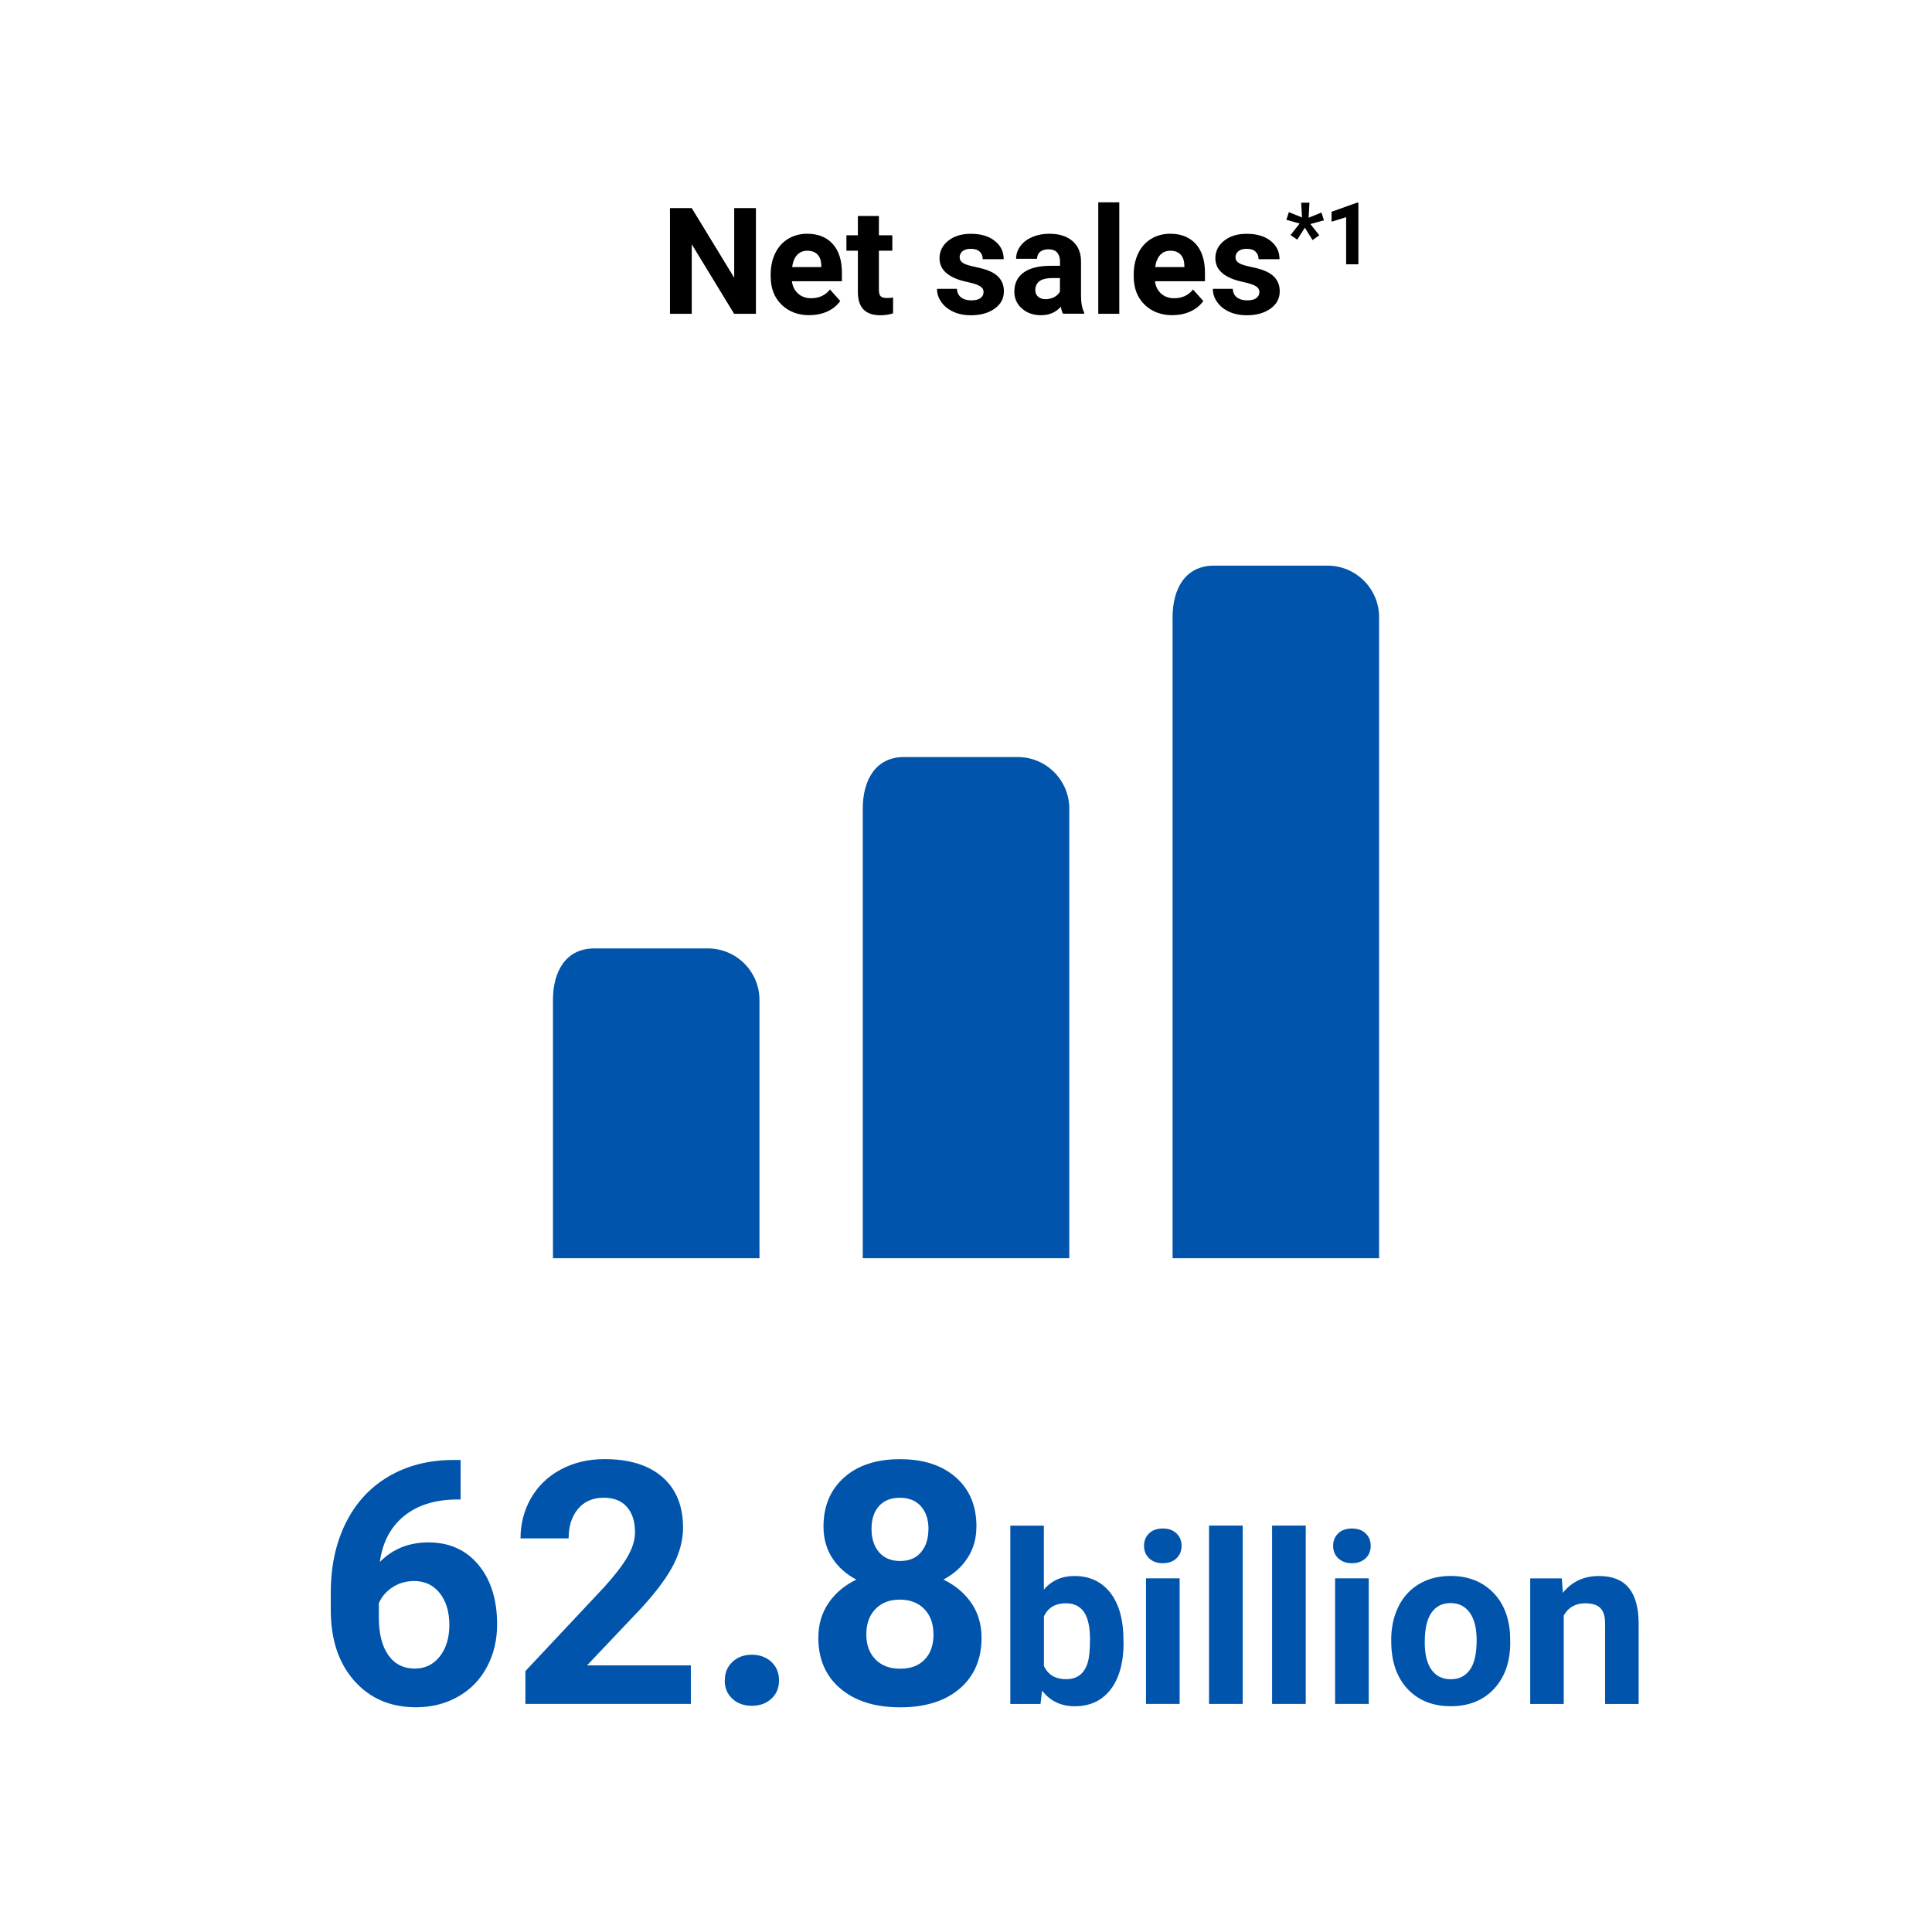<?xml version="1.0" encoding="UTF-8"?>
<svg xmlns="http://www.w3.org/2000/svg" viewBox="0 0 364 364">
  <defs>
    <style>
      .cls-1, .cls-2, .cls-3 {
        stroke-width: 0px;
      }

      .cls-2 {
        fill: #fff;
      }

      .cls-3 {
        fill: #0054ac;
      }
    </style>
  </defs>
  <g id="back">
    <rect class="cls-2" width="364" height="364"/>
    <path class="cls-3" d="m250.1,106.57h-21.4c-5.37,0-7.78,4.35-7.78,9.73v120.76h38.91v-120.76c0-5.37-4.35-9.73-9.73-9.73Zm-58.37,36.06h-21.4c-5.37,0-7.78,4.35-7.78,9.73v84.7h38.91v-84.7c0-5.37-4.35-9.73-9.73-9.73Zm-58.37,36.06h-21.4c-5.37,0-7.78,4.35-7.78,9.73v48.64h38.91v-48.64c0-5.37-4.35-9.73-9.73-9.73Z"/>
  </g>
  <g id="enのコピー">
    <g>
      <path class="cls-3" d="m86.78,275.07v7.44h-.88c-4.08.06-7.37,1.12-9.86,3.19-2.49,2.06-3.98,4.93-4.48,8.59,2.42-2.46,5.47-3.69,9.16-3.69,3.96,0,7.1,1.42,9.44,4.25,2.33,2.83,3.5,6.56,3.5,11.19,0,2.96-.64,5.64-1.92,8.03-1.28,2.4-3.09,4.26-5.44,5.59-2.34,1.33-5,2-7.95,2-4.79,0-8.66-1.67-11.61-5-2.95-3.33-4.42-7.78-4.42-13.34v-3.25c0-4.94.93-9.3,2.8-13.08,1.86-3.78,4.54-6.71,8.03-8.78,3.49-2.07,7.54-3.12,12.14-3.14h1.5Zm-8.81,22.81c-1.46,0-2.78.38-3.97,1.14s-2.06,1.76-2.62,3.01v2.74c0,3.02.59,5.37,1.78,7.06,1.19,1.69,2.85,2.54,5,2.54,1.94,0,3.5-.76,4.7-2.29,1.2-1.53,1.8-3.51,1.8-5.94s-.6-4.47-1.81-5.99c-1.21-1.52-2.83-2.28-4.88-2.28Z"/>
      <path class="cls-3" d="m130.18,321.03h-31.19v-6.19l14.72-15.69c2.02-2.21,3.52-4.14,4.48-5.78.97-1.65,1.45-3.21,1.45-4.69,0-2.02-.51-3.61-1.53-4.77-1.02-1.16-2.48-1.73-4.38-1.73-2.04,0-3.65.7-4.83,2.11-1.18,1.41-1.77,3.26-1.77,5.55h-9.06c0-2.77.66-5.3,1.98-7.59,1.32-2.29,3.19-4.09,5.61-5.39,2.42-1.3,5.16-1.95,8.22-1.95,4.69,0,8.33,1.12,10.92,3.38s3.89,5.43,3.89,9.53c0,2.25-.58,4.54-1.75,6.88-1.17,2.33-3.17,5.05-6,8.16l-10.34,10.91h19.56v7.28Z"/>
      <path class="cls-3" d="m136.56,316.6c0-1.44.48-2.6,1.45-3.5.97-.9,2.18-1.34,3.64-1.34s2.7.45,3.67,1.34c.97.9,1.45,2.06,1.45,3.5s-.48,2.57-1.44,3.45c-.96.89-2.19,1.33-3.69,1.33s-2.7-.44-3.66-1.33c-.96-.89-1.44-2.04-1.44-3.45Z"/>
      <path class="cls-3" d="m183.96,287.63c0,2.21-.55,4.17-1.66,5.88-1.1,1.71-2.62,3.07-4.56,4.09,2.21,1.06,3.96,2.53,5.25,4.39,1.29,1.86,1.94,4.06,1.94,6.58,0,4.04-1.38,7.23-4.12,9.58s-6.49,3.52-11.22,3.52-8.48-1.18-11.25-3.53c-2.77-2.35-4.16-5.54-4.16-9.56,0-2.52.65-4.72,1.94-6.59,1.29-1.88,3.03-3.33,5.22-4.38-1.94-1.02-3.45-2.39-4.55-4.09-1.09-1.71-1.64-3.67-1.64-5.88,0-3.88,1.29-6.96,3.88-9.27,2.58-2.3,6.09-3.45,10.53-3.45s7.92,1.14,10.52,3.42,3.89,5.38,3.89,9.3Zm-8.09,20.28c0-1.98-.57-3.56-1.72-4.75-1.15-1.19-2.69-1.78-4.62-1.78s-3.45.59-4.59,1.77c-1.15,1.18-1.72,2.77-1.72,4.77s.56,3.5,1.69,4.69,2.69,1.78,4.69,1.78,3.49-.57,4.61-1.72c1.11-1.15,1.67-2.73,1.67-4.75Zm-.94-19.84c0-1.77-.47-3.19-1.41-4.27-.94-1.07-2.26-1.61-3.97-1.61s-3,.52-3.94,1.56c-.94,1.04-1.41,2.48-1.41,4.31s.47,3.27,1.41,4.38c.94,1.1,2.26,1.66,3.97,1.66s3.03-.55,3.95-1.66c.93-1.1,1.39-2.56,1.39-4.38Z"/>
      <path class="cls-3" d="m211.69,309.42c0,3.79-.81,6.75-2.43,8.87-1.62,2.12-3.88,3.18-6.78,3.18-2.57,0-4.62-.98-6.15-2.95l-.29,2.52h-5.69v-33.6h6.32v12.05c1.46-1.71,3.38-2.56,5.75-2.56,2.89,0,5.15,1.06,6.79,3.18,1.64,2.12,2.46,5.11,2.46,8.96v.35Zm-6.32-.46c0-2.39-.38-4.14-1.14-5.24-.76-1.1-1.89-1.65-3.39-1.65-2.01,0-3.4.82-4.16,2.47v9.34c.77,1.66,2.17,2.49,4.2,2.49s3.38-1.01,4.02-3.02c.31-.96.46-2.43.46-4.4Z"/>
      <path class="cls-3" d="m215.54,291.24c0-.95.32-1.73.95-2.34.63-.61,1.5-.92,2.59-.92s1.94.31,2.58.92c.64.61.96,1.39.96,2.34s-.32,1.75-.97,2.36c-.65.61-1.51.92-2.57.92s-1.92-.31-2.57-.92c-.65-.61-.97-1.4-.97-2.36Zm6.71,29.79h-6.34v-23.67h6.34v23.67Z"/>
      <path class="cls-3" d="m234.13,321.03h-6.34v-33.6h6.34v33.6Z"/>
      <path class="cls-3" d="m246.01,321.03h-6.34v-33.6h6.34v33.6Z"/>
      <path class="cls-3" d="m251.17,291.24c0-.95.32-1.73.95-2.34.63-.61,1.5-.92,2.59-.92s1.94.31,2.58.92c.64.61.96,1.39.96,2.34s-.32,1.75-.97,2.36c-.65.61-1.51.92-2.57.92s-1.92-.31-2.57-.92c-.65-.61-.97-1.4-.97-2.36Zm6.71,29.79h-6.34v-23.67h6.34v23.67Z"/>
      <path class="cls-3" d="m262.11,308.98c0-2.35.45-4.44,1.36-6.28.9-1.84,2.21-3.26,3.91-4.27,1.7-1.01,3.67-1.51,5.92-1.51,3.19,0,5.8.98,7.82,2.93,2.02,1.95,3.15,4.61,3.38,7.96l.04,1.62c0,3.63-1.01,6.54-3.04,8.74-2.03,2.19-4.75,3.29-8.16,3.29s-6.14-1.09-8.17-3.28-3.05-5.16-3.05-8.92v-.28Zm6.32.45c0,2.25.42,3.97,1.27,5.16s2.06,1.79,3.63,1.79,2.73-.59,3.59-1.76,1.29-3.06,1.29-5.64c0-2.21-.43-3.91-1.29-5.13-.86-1.21-2.07-1.82-3.63-1.82s-2.74.6-3.59,1.81c-.85,1.21-1.27,3.07-1.27,5.6Z"/>
      <path class="cls-3" d="m294.25,297.37l.2,2.73c1.69-2.11,3.96-3.17,6.8-3.17,2.51,0,4.38.74,5.6,2.21,1.23,1.47,1.85,3.68,1.88,6.61v15.29h-6.32v-15.14c0-1.34-.29-2.31-.88-2.92s-1.55-.91-2.91-.91c-1.78,0-3.11.76-4,2.28v16.69h-6.32v-23.67h5.95Z"/>
    </g>
    <g>
      <path class="cls-1" d="m142.41,59.12h-4.1l-7.98-13.1v13.1h-4.1v-19.91h4.1l8,13.12v-13.12h4.09v19.91Z"/>
      <path class="cls-1" d="m152.54,59.39c-2.17,0-3.94-.67-5.3-2-1.36-1.33-2.04-3.1-2.04-5.32v-.38c0-1.49.29-2.81.86-3.99.57-1.17,1.39-2.07,2.44-2.71,1.05-.63,2.25-.95,3.6-.95,2.02,0,3.62.64,4.78,1.91,1.16,1.28,1.74,3.09,1.74,5.43v1.61h-9.42c.13.97.51,1.74,1.16,2.32.64.58,1.46.88,2.44.88,1.52,0,2.71-.55,3.57-1.65l1.94,2.17c-.59.84-1.39,1.49-2.41,1.96-1.01.47-2.13.7-3.36.7Zm-.45-12.15c-.78,0-1.42.27-1.91.8-.49.53-.8,1.29-.94,2.28h5.5v-.32c-.02-.88-.25-1.56-.71-2.04-.46-.48-1.1-.72-1.94-.72Z"/>
      <path class="cls-1" d="m165.59,40.69v3.64h2.53v2.9h-2.53v7.38c0,.55.1.94.31,1.18.21.24.61.36,1.2.36.44,0,.83-.03,1.16-.1v2.99c-.77.24-1.57.36-2.39.36-2.77,0-4.18-1.4-4.24-4.2v-7.97h-2.16v-2.9h2.16v-3.64h3.95Z"/>
      <path class="cls-1" d="m185.31,55.03c0-.48-.24-.86-.72-1.14-.48-.28-1.25-.53-2.3-.75-3.52-.74-5.28-2.23-5.28-4.48,0-1.31.54-2.41,1.63-3.29,1.09-.88,2.51-1.32,4.27-1.32,1.88,0,3.38.44,4.5,1.33,1.13.88,1.69,2.03,1.69,3.45h-3.95c0-.56-.18-1.03-.55-1.4s-.93-.55-1.71-.55c-.67,0-1.18.15-1.54.45s-.55.68-.55,1.15c0,.44.21.79.62,1.06.42.27,1.11.5,2.1.7.98.2,1.81.42,2.49.66,2.09.77,3.13,2.09,3.13,3.98,0,1.35-.58,2.44-1.74,3.27s-2.65,1.25-4.48,1.25c-1.24,0-2.34-.22-3.3-.66-.96-.44-1.72-1.05-2.26-1.82-.55-.77-.82-1.6-.82-2.5h3.75c.04.7.3,1.24.78,1.61.48.37,1.13.56,1.94.56.76,0,1.33-.14,1.72-.43s.58-.66.58-1.13Z"/>
      <path class="cls-1" d="m200.27,59.12c-.18-.36-.31-.8-.4-1.33-.96,1.07-2.2,1.6-3.73,1.6-1.45,0-2.65-.42-3.6-1.26-.95-.84-1.43-1.9-1.43-3.17,0-1.57.58-2.77,1.74-3.61,1.16-.84,2.84-1.26,5.04-1.27h1.82v-.85c0-.68-.18-1.23-.53-1.64-.35-.41-.9-.62-1.66-.62-.66,0-1.19.16-1.56.48-.38.32-.57.76-.57,1.31h-3.95c0-.86.26-1.65.79-2.38.53-.73,1.28-1.3,2.24-1.72.97-.41,2.05-.62,3.25-.62,1.82,0,3.27.46,4.34,1.37,1.07.92,1.61,2.2,1.61,3.86v6.41c0,1.4.21,2.47.59,3.19v.23h-3.99Zm-3.27-2.75c.58,0,1.12-.13,1.61-.39s.86-.61,1.09-1.05v-2.54h-1.48c-1.98,0-3.03.68-3.16,2.05v.23c-.01.49.16.9.51,1.22.35.32.82.48,1.42.48Z"/>
      <path class="cls-1" d="m210.88,59.12h-3.96v-21h3.96v21Z"/>
      <path class="cls-1" d="m220.94,59.39c-2.17,0-3.94-.67-5.3-2-1.36-1.33-2.04-3.1-2.04-5.32v-.38c0-1.49.29-2.81.86-3.99.57-1.17,1.39-2.07,2.44-2.71,1.05-.63,2.25-.95,3.6-.95,2.02,0,3.62.64,4.78,1.91,1.16,1.28,1.74,3.09,1.74,5.43v1.61h-9.42c.13.97.51,1.74,1.16,2.32.64.58,1.46.88,2.44.88,1.52,0,2.71-.55,3.57-1.65l1.94,2.17c-.59.84-1.39,1.49-2.41,1.96-1.01.47-2.13.7-3.36.7Zm-.45-12.15c-.78,0-1.42.27-1.91.8-.49.53-.8,1.29-.94,2.28h5.5v-.32c-.02-.88-.25-1.56-.71-2.04-.46-.48-1.1-.72-1.94-.72Z"/>
      <path class="cls-1" d="m237.28,55.03c0-.48-.24-.86-.72-1.14-.48-.28-1.25-.53-2.3-.75-3.52-.74-5.28-2.23-5.28-4.48,0-1.31.54-2.41,1.63-3.29,1.09-.88,2.51-1.32,4.27-1.32,1.88,0,3.38.44,4.5,1.33,1.13.88,1.69,2.03,1.69,3.45h-3.95c0-.56-.18-1.03-.55-1.4s-.93-.55-1.71-.55c-.67,0-1.18.15-1.54.45s-.55.68-.55,1.15c0,.44.21.79.62,1.06.42.27,1.11.5,2.1.7.98.2,1.81.42,2.49.66,2.09.77,3.13,2.09,3.13,3.98,0,1.35-.58,2.44-1.74,3.27s-2.65,1.25-4.48,1.25c-1.24,0-2.34-.22-3.3-.66-.96-.44-1.72-1.05-2.26-1.82-.55-.77-.82-1.6-.82-2.5h3.75c.04.7.3,1.24.78,1.61.48.37,1.13.56,1.94.56.76,0,1.33-.14,1.72-.43s.58-.66.58-1.13Z"/>
      <path class="cls-1" d="m244.86,42.12l-2.5-.71.47-1.44,2.48,1-.16-2.78h1.56l-.16,2.83,2.42-.98.47,1.46-2.55.71,1.67,2.12-1.27.9-1.45-2.33-1.43,2.25-1.27-.86,1.72-2.17Z"/>
      <path class="cls-1" d="m255.92,49.8h-2.3v-8.88l-2.75.85v-1.87l4.81-1.72h.25v11.62Z"/>
    </g>
  </g>
</svg>